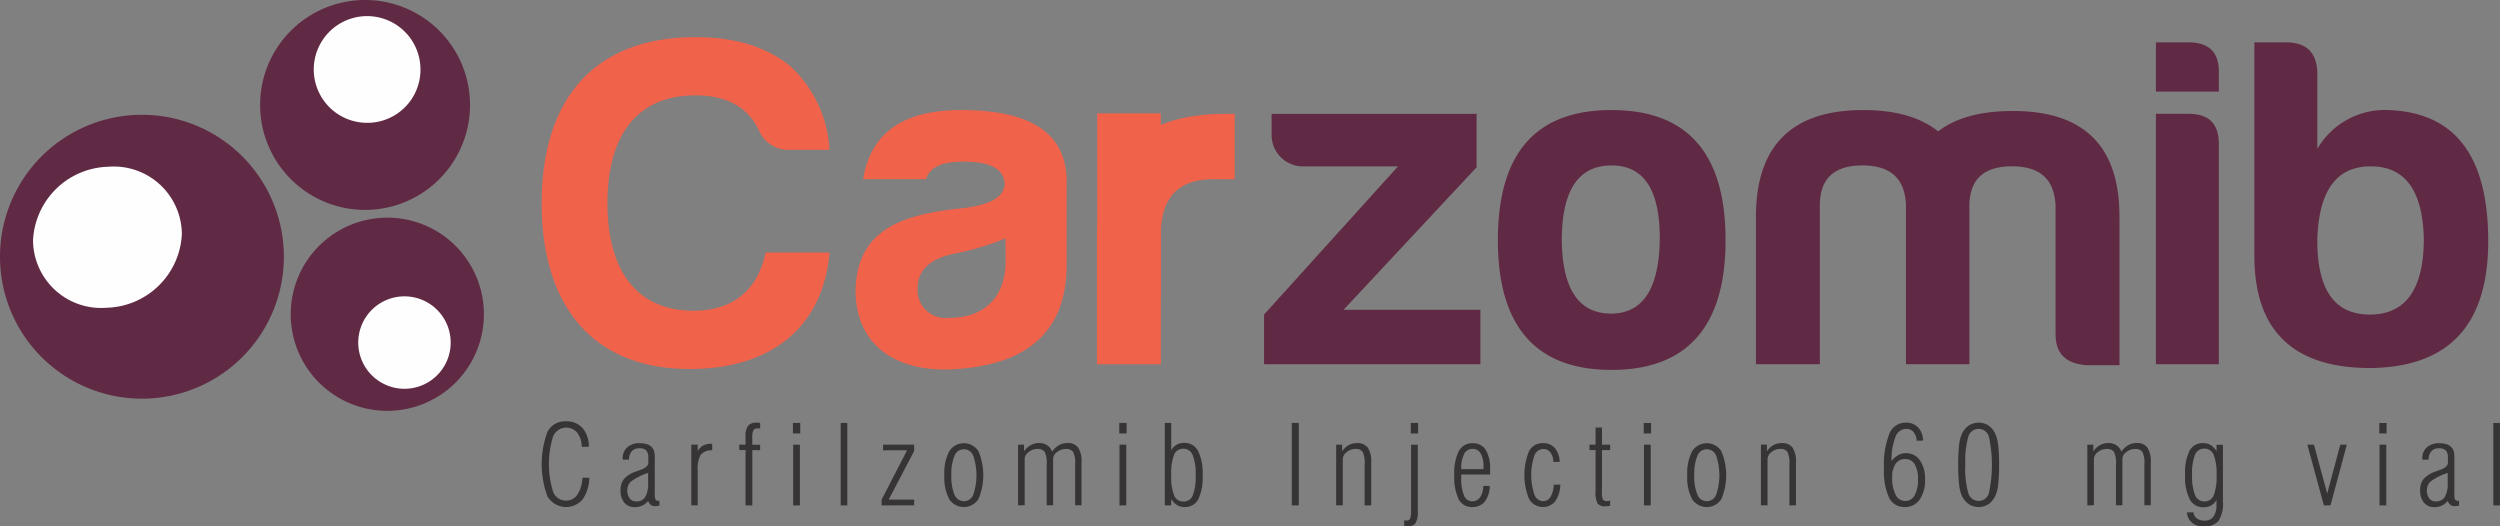 <svg id="carzomib" xmlns="http://www.w3.org/2000/svg" width="242.017" height="50.967" viewBox="0 0 242.017 50.967">
  <rect x="0" y="0" width="242.017" height="50.967" fill="#808080" stroke="none"/>
  <g id="_1972084128448">
    <path id="Path_22" data-name="Path 22" d="M657.444,513.229a3.757,3.757,0,0,1-.666,2.118,2.1,2.1,0,0,1-3.377-.287,8.945,8.945,0,0,1,0-6.29,1.908,1.908,0,0,1,1.783-1,2.039,2.039,0,0,1,1.6.651,2.709,2.709,0,0,1,.612,1.811l-.685.006a2.293,2.293,0,0,0-.439-1.37,1.384,1.384,0,0,0-2.336.373,9.026,9.026,0,0,0,0,5.346,1.325,1.325,0,0,0,1.253.86,1.294,1.294,0,0,0,1.1-.578,3.146,3.146,0,0,0,.48-1.638h.675Zm6.784,2.7c-.1.02-.181.034-.247.041a1.772,1.772,0,0,1-.193.01.62.62,0,0,1-.394-.124.78.78,0,0,1-.248-.377,1.631,1.631,0,0,1-1.3.6,1.258,1.258,0,0,1-1.014-.432,1.8,1.8,0,0,1-.365-1.2,1.692,1.692,0,0,1,.327-1.084,2.669,2.669,0,0,1,1.135-.723c.111-.043.263-.1.453-.162.514-.178.773-.414.773-.707v-.491a.975.975,0,0,0-.2-.685.882.882,0,0,0-.663-.214.95.95,0,0,0-.737.277,1.247,1.247,0,0,0-.27.826h-.61v-.125a1.368,1.368,0,0,1,.444-1.072,1.72,1.72,0,0,1,1.192-.4,2.191,2.191,0,0,1,.748.111,1.064,1.064,0,0,1,.485.339.965.965,0,0,1,.181.369,2.578,2.578,0,0,1,.055.614v3.492a1.136,1.136,0,0,0,.079.549.372.372,0,0,0,.309.105h.063v.459Zm-1.092-3.167a5.819,5.819,0,0,0-1.687.853,1.127,1.127,0,0,0-.327.835,1.227,1.227,0,0,0,.23.786.761.761,0,0,0,.627.288.969.969,0,0,0,.876-.431,2.546,2.546,0,0,0,.28-1.357v-.973Zm4.18,3.146v-5.878h.621v.646a1.324,1.324,0,0,1,.51-.553,1.539,1.539,0,0,1,.777-.178h.114v.631a1.414,1.414,0,0,0-1.1.41,2.656,2.656,0,0,0-.3,1.519v3.4h-.621Zm5.251,0v-5.353h-.61v-.525h.61v-.786a1.682,1.682,0,0,1,.247-1.04,1,1,0,0,1,.827-.305c.061,0,.153,0,.284.016a.447.447,0,0,0,.057.006v.53l-.083,0c-.032,0-.075,0-.13,0a.493.493,0,0,0-.431.165,1.58,1.58,0,0,0-.116.767v.653h.76v.525h-.76v5.353Zm4.609,0v-5.878h.653v5.878Zm-.022-6.96V507.93h.707v1.017Zm4.621,6.96V507.93h.643v7.977Zm3.966,0v-.557l2.463-4.775H685.88v-.546h3.009v.618l-2.464,4.7h2.464v.557Zm6.749-2.923a4.506,4.506,0,0,0,.305,1.881.966.966,0,0,0,1.817,0,5.855,5.855,0,0,0,0-3.755.966.966,0,0,0-1.817,0,4.518,4.518,0,0,0-.305,1.88Zm-.675,0a4.529,4.529,0,0,1,.473-2.321,1.677,1.677,0,0,1,2.825,0,5.963,5.963,0,0,1,0,4.636,1.689,1.689,0,0,1-2.833,0,4.533,4.533,0,0,1-.468-2.315Zm7.133,2.923v-5.878h.58v.643a1.982,1.982,0,0,1,.653-.6,1.661,1.661,0,0,1,.8-.2,1.393,1.393,0,0,1,.785.216,1.236,1.236,0,0,1,.48.619,2.021,2.021,0,0,1,.662-.63,1.65,1.65,0,0,1,.821-.206,1.2,1.2,0,0,1,1.037.444,2.416,2.416,0,0,1,.327,1.415v4.169h-.621v-3.966a2.345,2.345,0,0,0-.2-1.214.828.828,0,0,0-.707-.271,1.322,1.322,0,0,0-.839.3.821.821,0,0,0-.384.619v4.529h-.621v-3.966a2.366,2.366,0,0,0-.2-1.215.832.832,0,0,0-.712-.27,1.3,1.3,0,0,0-.84.305.85.85,0,0,0-.38.646v4.5Zm9.821,0v-5.878h.653v5.878Zm-.022-6.96V507.93h.707v1.017Zm4.407,6.96V507.93h.621v2.647a1.479,1.479,0,0,1,.523-.541,1.4,1.4,0,0,1,.716-.178,1.465,1.465,0,0,1,1.356.774,4.832,4.832,0,0,1,.446,2.352,4.9,4.9,0,0,1-.427,2.347,1.437,1.437,0,0,1-1.341.737,1.336,1.336,0,0,1-.705-.187,1.878,1.878,0,0,1-.569-.584v.61h-.621Zm.621-2.941a4.962,4.962,0,0,0,.28,1.978.945.945,0,0,0,.916.589.928.928,0,0,0,.894-.6,4.992,4.992,0,0,0,.277-1.95,4.863,4.863,0,0,0-.289-1.941.951.951,0,0,0-.9-.619.929.929,0,0,0-.9.58,4.971,4.971,0,0,0-.275,1.962Zm11.674,2.941V507.93h.675v7.977Zm7.05,0v-3.966a2.445,2.445,0,0,0-.194-1.214.786.786,0,0,0-.7-.282,1.3,1.3,0,0,0-.843.309.866.866,0,0,0-.377.663v4.488h-.643v-5.878h.58v.643a1.945,1.945,0,0,1,.641-.6,1.633,1.633,0,0,1,.792-.191,1.224,1.224,0,0,1,1.052.441,2.4,2.4,0,0,1,.33,1.418v4.169Zm5.144.6a1.969,1.969,0,0,1-.235,1.155,1.067,1.067,0,0,1-.865.291c-.022,0-.057,0-.105-.006s-.086,0-.111,0v-.6l.051.01.162.016a.377.377,0,0,0,.353-.164,2.12,2.12,0,0,0,.1-.834v-6.337h.653v6.478Zm-.675-7.559V507.93h.707v1.017Zm7.647,5.075a2.57,2.57,0,0,1-.491,1.522,1.489,1.489,0,0,1-1.212.523,1.4,1.4,0,0,1-1.308-.755,4.907,4.907,0,0,1-.427-2.328,4.8,4.8,0,0,1,.439-2.336,1.453,1.453,0,0,1,1.347-.758,1.412,1.412,0,0,1,1.255.643,3.439,3.439,0,0,1,.428,1.893v.494h-2.794v.328a4.175,4.175,0,0,0,.266,1.7.852.852,0,0,0,.794.562.891.891,0,0,0,.765-.387,1.989,1.989,0,0,0,.305-1.1h.632Zm-2.762-1.627H744c0-.029,0-.071.006-.13s0-.1,0-.125a2.391,2.391,0,0,0-.275-1.259.862.862,0,0,0-.774-.444.894.894,0,0,0-.821.489,2.876,2.876,0,0,0-.282,1.419v.052Zm9.587,1.509a2.861,2.861,0,0,1-.5,1.615,1.542,1.542,0,0,1-2.524-.239,6.116,6.116,0,0,1,0-4.626,1.475,1.475,0,0,1,1.354-.776,1.448,1.448,0,0,1,1.141.484,2.088,2.088,0,0,1,.466,1.337h-.61a1.554,1.554,0,0,0-.285-.916.835.835,0,0,0-.689-.337.944.944,0,0,0-.866.651,5.929,5.929,0,0,0,0,3.739.935.935,0,0,0,.84.663.828.828,0,0,0,.726-.418,2.414,2.414,0,0,0,.314-1.178Zm4.832,2.035a1.9,1.9,0,0,1-.223.039,2.211,2.211,0,0,1-.259.015.885.885,0,0,1-.735-.253,2.427,2.427,0,0,1-.2-1.244v-3.942h-.589v-.525h.589v-1.66h.621v1.66h.793v.525h-.793v4.068a1.543,1.543,0,0,0,.1.729.45.45,0,0,0,.384.139,1.3,1.3,0,0,0,.136-.007c.051-.006.109-.015.171-.025v.482Zm3.27-.032v-5.878h.653v5.878Zm-.022-6.96v-1.017h.707v1.017Zm4.889,4.036a4.5,4.5,0,0,0,.305,1.881.966.966,0,0,0,1.817,0,5.855,5.855,0,0,0,0-3.755.966.966,0,0,0-1.817,0A4.518,4.518,0,0,0,764.411,512.982Zm-.675,0a4.529,4.529,0,0,1,.473-2.321,1.677,1.677,0,0,1,2.825,0,5.962,5.962,0,0,1,0,4.636,1.689,1.689,0,0,1-2.833,0,4.533,4.533,0,0,1-.468-2.315Zm9.885,2.923V511.94a2.445,2.445,0,0,0-.194-1.214.786.786,0,0,0-.7-.282,1.3,1.3,0,0,0-.843.309.866.866,0,0,0-.377.663v4.488h-.643v-5.878h.58v.643a1.945,1.945,0,0,1,.641-.6,1.634,1.634,0,0,1,.792-.191,1.224,1.224,0,0,1,1.051.441,2.4,2.4,0,0,1,.33,1.418v4.169Zm9.886-4.3a2.25,2.25,0,0,1,.655-.569,1.512,1.512,0,0,1,.737-.186,1.591,1.591,0,0,1,1.347.682,3.036,3.036,0,0,1,.505,1.847,3.282,3.282,0,0,1-.523,1.972,1.693,1.693,0,0,1-1.447.714,1.609,1.609,0,0,1-1.513-.905,6.145,6.145,0,0,1-.489-2.81,8.244,8.244,0,0,1,.516-3.38,1.7,1.7,0,0,1,1.617-1.074,1.547,1.547,0,0,1,1.176.475,1.849,1.849,0,0,1,.471,1.271h-.623a1.353,1.353,0,0,0-.3-.839.905.905,0,0,0-.713-.307,1.132,1.132,0,0,0-1.039.792,5.984,5.984,0,0,0-.374,2.318Zm1.34,3.871a1,1,0,0,0,.9-.551,3.114,3.114,0,0,0,.321-1.556,2.686,2.686,0,0,0-.321-1.451,1.044,1.044,0,0,0-.935-.5,1.059,1.059,0,0,0-.908.463,2.175,2.175,0,0,0-.332,1.284,3.608,3.608,0,0,0,.33,1.715,1.031,1.031,0,0,0,.948.6Zm5.8-3.494a8.573,8.573,0,0,0,.295,2.73,1.033,1.033,0,0,0,1,.764,1.022,1.022,0,0,0,.992-.758,12.912,12.912,0,0,0,0-5.464,1.033,1.033,0,0,0-1.993.006A8.569,8.569,0,0,0,790.652,511.983Zm-.685-.009a16.334,16.334,0,0,1,.089-1.917,3.565,3.565,0,0,1,.276-1.09,2.018,2.018,0,0,1,.671-.8,1.781,1.781,0,0,1,1.888,0,1.981,1.981,0,0,1,.66.8,3.743,3.743,0,0,1,.286,1.129,15.823,15.823,0,0,1,.091,1.877,16.445,16.445,0,0,1-.089,1.909,3.446,3.446,0,0,1-.287,1.112,1.977,1.977,0,0,1-.66.8,1.777,1.777,0,0,1-1.888,0,2.06,2.06,0,0,1-.671-.8,3.569,3.569,0,0,1-.276-1.094,16.27,16.27,0,0,1-.089-1.928Zm12.5,3.932v-5.878h.58v.643a1.982,1.982,0,0,1,.653-.6,1.661,1.661,0,0,1,.8-.2,1.393,1.393,0,0,1,.785.216,1.237,1.237,0,0,1,.48.619,2.021,2.021,0,0,1,.662-.63,1.65,1.65,0,0,1,.821-.206,1.2,1.2,0,0,1,1.037.444,2.417,2.417,0,0,1,.327,1.415v4.169h-.621v-3.966a2.346,2.346,0,0,0-.2-1.214.828.828,0,0,0-.707-.271,1.322,1.322,0,0,0-.839.3.821.821,0,0,0-.384.619v4.529h-.621v-3.966a2.368,2.368,0,0,0-.2-1.215.832.832,0,0,0-.713-.27,1.3,1.3,0,0,0-.84.305.85.85,0,0,0-.38.646v4.5Zm12.509-2.921a5.007,5.007,0,0,0-.28-1.981.945.945,0,0,0-.916-.591.93.93,0,0,0-.894.6,5.023,5.023,0,0,0-.276,1.953,4.871,4.871,0,0,0,.287,1.94.946.946,0,0,0,.9.618.929.929,0,0,0,.9-.58A4.953,4.953,0,0,0,814.972,512.984Zm0,2.4a1.464,1.464,0,0,1-.52.529,1.444,1.444,0,0,1-.725.175,1.461,1.461,0,0,1-1.351-.774,4.831,4.831,0,0,1-.447-2.352,4.916,4.916,0,0,1,.423-2.346,1.438,1.438,0,0,1,1.344-.737,1.35,1.35,0,0,1,.705.186,1.86,1.86,0,0,1,.569.586v-.61h.621v5.471a3.115,3.115,0,0,1-.43,1.9,1.792,1.792,0,0,1-1.474.536,1.612,1.612,0,0,1-1.1-.38,1.379,1.379,0,0,1-.48-.99h.632a.871.871,0,0,0,.339.6,1.235,1.235,0,0,0,.748.2.993.993,0,0,0,.849-.391,1.89,1.89,0,0,0,.291-1.138v-.459Zm10.39.521-1.6-5.878h.637l1.287,4.733,1.265-4.733h.634L826,515.906Zm5.388,0v-5.878h.653v5.878Zm-.022-6.96v-1.017h.707v1.017Zm7.716,6.981c-.1.02-.181.034-.247.041a1.757,1.757,0,0,1-.193.01.62.62,0,0,1-.394-.124.779.779,0,0,1-.248-.377,1.632,1.632,0,0,1-1.3.6,1.259,1.259,0,0,1-1.014-.432,1.8,1.8,0,0,1-.365-1.2,1.691,1.691,0,0,1,.327-1.084,2.67,2.67,0,0,1,1.135-.723c.111-.043.263-.1.453-.162.514-.178.773-.414.773-.707v-.491a.974.974,0,0,0-.2-.685.881.881,0,0,0-.663-.214.95.95,0,0,0-.737.277,1.246,1.246,0,0,0-.27.827h-.61v-.125a1.368,1.368,0,0,1,.444-1.072,1.72,1.72,0,0,1,1.192-.4,2.191,2.191,0,0,1,.748.111,1.064,1.064,0,0,1,.485.339.963.963,0,0,1,.181.369,2.578,2.578,0,0,1,.055.614v3.492a1.136,1.136,0,0,0,.079.549.372.372,0,0,0,.309.105h.063v.459Zm-1.092-3.167a5.822,5.822,0,0,0-1.687.853,1.127,1.127,0,0,0-.327.835,1.226,1.226,0,0,0,.231.786.761.761,0,0,0,.626.288.969.969,0,0,0,.876-.431,2.546,2.546,0,0,0,.28-1.357v-.973Zm4.415,3.146v-7.977h.643v7.977Z" transform="translate(-600.393 -466.984)" fill="#373435"/>
    <g id="Group_6" data-name="Group 6" transform="translate(52.438 3.595)">
      <g id="Group_5" data-name="Group 5">
        <path id="Path_23" data-name="Path 23" d="M680.7,65.611h-6.186c-.688,3.437-2.978,5.636-6.966,5.636-5.82,0-8.341-4.308-8.341-10.4,0-6.278,2.612-10.448,8.524-10.448,3.025,0,5.087,1.145,6.141,3.391a3.1,3.1,0,0,0,2.978,1.879h3.85a11.871,11.871,0,0,0-3.757-8.065c-2.337-1.925-5.407-2.841-9.211-2.841-9.852,0-14.893,6.049-14.893,16.085,0,9.715,4.766,16.039,14.344,16.039,7.882,0,12.923-4.079,13.519-11.273ZM692.3,71.935a2.714,2.714,0,0,1-3.071-2.841c0-1.787,1.237-2.933,3.666-3.391a26.4,26.4,0,0,0,4.857-1.466v2.246c0,3.437-2.062,5.453-5.453,5.453Zm1.42-15.122c2.521,0,3.8.688,3.941,2.062,0,1.329-1.329,2.108-3.941,2.429-6.141.6-10.357,2.153-10.494,7.974,0,5.362,4.033,8.065,9.852,7.607,6.553-.459,10.586-3.437,10.586-10.128V58.508c-.137-4.491-3.529-6.69-10.219-6.69-5.591,0-8.753,2.2-9.486,6.69h6.095c.32-1.145,1.512-1.7,3.666-1.7Zm12.877,19.614h6.186v-12.6c0-3.529,1.7-5.316,5.087-5.316h2.062V52.185h-.871c-8.111,0-12.281,3.895-12.464,11.731V76.427Z" transform="translate(-652.84 -44.76)" fill="#f1624b"/>
        <path id="Path_24" data-name="Path 24" d="M1527.319,63.047h9.12L1523.47,77.391V82.2h20.942v-5.27h-13.243l12.877-13.794V57.961H1524.2v1.97a3.035,3.035,0,0,0,3.116,3.117Zm29.787-5.453c-7.332,0-11,4.17-11,12.6,0,8.341,3.666,12.557,11,12.557s11.044-4.216,11.044-12.557C1568.15,61.763,1564.438,57.594,1557.106,57.594Zm0,5.362c3.117,0,4.674,2.337,4.674,7.057-.046,4.812-1.6,7.286-4.72,7.286s-4.721-2.383-4.766-7.1c0-4.812,1.6-7.241,4.812-7.241Zm24.288,0c2.7,0,4.079,1.238,4.216,3.758V82.2h6.141V66.8c.046-2.521,1.42-3.757,4.125-3.757s4.079,1.237,4.216,3.757V79.269c0,1.925,1.008,2.888,3.025,3.025h3.162V68.042c.046-6.92-3.391-10.357-10.311-10.357-3.116,0-5.5.642-7.24,1.97-1.741-1.375-4.125-2.062-7.241-2.062-6.92,0-10.4,3.437-10.4,10.357V82.2h6.187V66.713c.046-2.521,1.421-3.758,4.125-3.758Zm28.413-11.915v4.766h6.095V54.019c.046-1.97-.917-2.978-2.933-2.978h-3.162Zm0,6.92V82.2h6.095V60.892c0-1.97-.962-2.933-2.933-2.933h-3.162Zm15.627-3.85c0-2.016-1.008-3.07-3.024-3.07h-3.07V71.708c0,7.287,3.8,10.907,11.365,10.86,7.516-.137,11.273-4.216,11.273-12.281,0-8.248-3.208-12.464-9.669-12.693a7.565,7.565,0,0,0-6.874,3.757V54.11Zm5.178,8.936c3.3,0,5,2.292,5.133,6.966,0,4.9-1.741,7.378-5.224,7.378s-5.133-2.475-5.087-7.378C1625.616,65.337,1627.312,63.046,1630.611,63.046Z" transform="translate(-1453.539 -50.536)" fill="#612a44"/>
      </g>
      <path id="Path_25" data-name="Path 25" d="M1328.571,136.62h-6.151v17.956h6.151Z" transform="translate(-1268.638 -129.242)" fill="#f1624b" fill-rule="evenodd"/>
    </g>
    <g id="Group_7" data-name="Group 7" transform="translate(0)">
      <path id="Path_26" data-name="Path 26" d="M359.83,262.319a9.352,9.352,0,1,1-9.48,9.221A9.352,9.352,0,0,1,359.83,262.319Z" transform="translate(-322.207 -241.248)" fill="#612a44" fill-rule="evenodd"/>
      <path id="Path_27" data-name="Path 27" d="M436.291,357.165a4.474,4.474,0,1,1-4.536,4.412A4.475,4.475,0,0,1,436.291,357.165Z" transform="translate(-397.074 -328.476)" fill="#fefefe" fill-rule="evenodd"/>
      <path id="Path_28" data-name="Path 28" d="M323.537,20.318a10.161,10.161,0,1,1,10.3-10.019,10.161,10.161,0,0,1-10.3,10.019Z" transform="translate(-288.335 0.002)" fill="#612a44" fill-rule="evenodd"/>
      <path id="Path_29" data-name="Path 29" d="M384.4,29.763a5.165,5.165,0,1,1,5.187-5.093,5.141,5.141,0,0,1-5.187,5.093Z" transform="translate(-348.883 -17.873)" fill="#fefefe" fill-rule="evenodd"/>
      <path id="Path_30" data-name="Path 30" d="M13.543,138.335a13.741,13.741,0,1,0,13.93,13.549A13.741,13.741,0,0,0,13.543,138.335Z" transform="translate(0.007 -127.222)" fill="#612a44" fill-rule="evenodd"/>
      <path id="Path_31" data-name="Path 31" d="M47.108,200.89A7.492,7.492,0,0,0,39.813,208a6.588,6.588,0,0,0,7.111,6.54,7.492,7.492,0,0,0,7.295-7.114A6.589,6.589,0,0,0,47.108,200.89Z" transform="translate(-36.614 -184.748)" fill="#fefefe" fill-rule="evenodd"/>
    </g>
  </g>
</svg>
